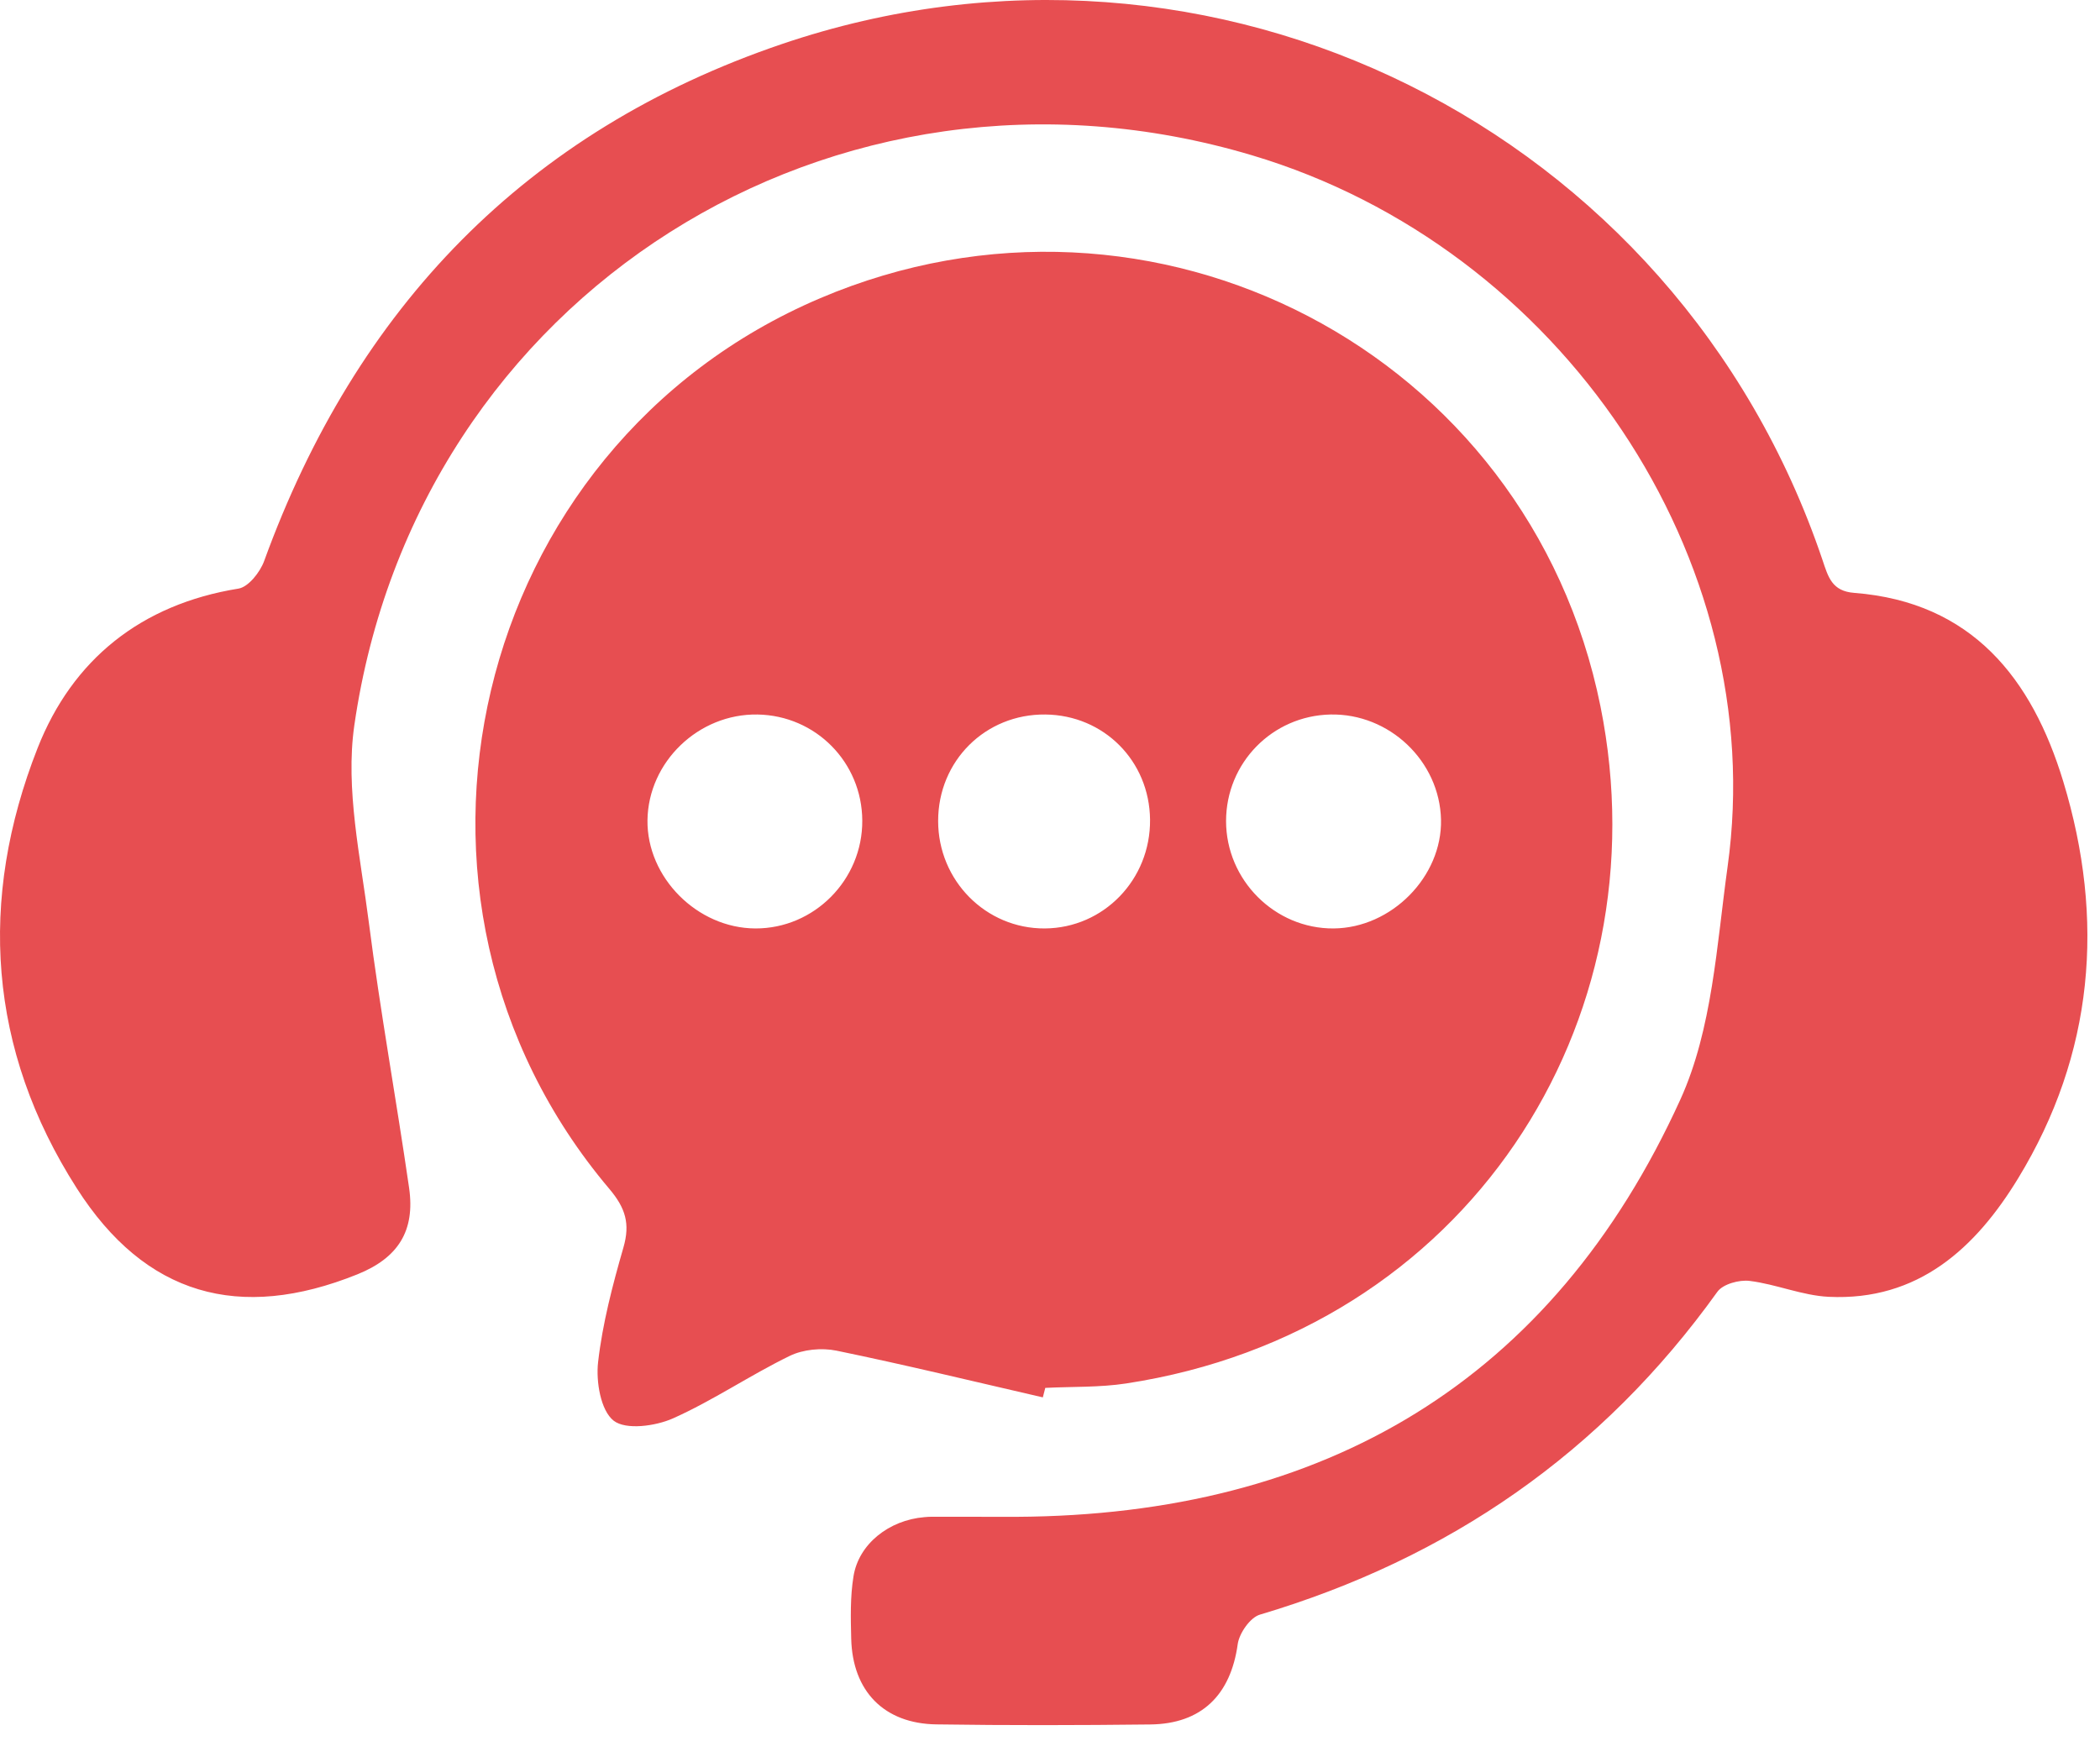 <svg width="56" height="47" viewBox="0 0 56 47" fill="none" xmlns="http://www.w3.org/2000/svg">
<path d="M27.809 37.27C25.975 36.848 24.146 36.403 22.306 36.024C21.91 35.943 21.415 35.99 21.057 36.165C19.999 36.68 19.016 37.353 17.945 37.831C17.477 38.039 16.688 38.145 16.364 37.892C16.018 37.62 15.89 36.849 15.949 36.331C16.067 35.298 16.336 34.274 16.625 33.271C16.808 32.638 16.68 32.219 16.248 31.708C9.677 23.937 12.534 11.924 21.875 7.952C30.745 4.181 40.772 9.381 42.68 18.843C44.378 27.272 39.105 35.514 30.031 36.899C29.323 37.007 28.594 36.981 27.874 37.017C27.852 37.101 27.831 37.186 27.809 37.27ZM20.143 24.763C21.712 24.769 23.004 23.465 22.994 21.885C22.986 20.331 21.753 19.083 20.2 19.057C18.629 19.032 17.288 20.318 17.266 21.875C17.247 23.404 18.593 24.757 20.143 24.763ZM35.564 24.763C37.107 24.751 38.46 23.381 38.427 21.861C38.391 20.3 37.05 19.024 35.477 19.057C33.926 19.091 32.697 20.347 32.695 21.898C32.695 23.473 33.997 24.775 35.564 24.763ZM25.017 21.896C25.017 23.487 26.291 24.773 27.862 24.763C29.431 24.753 30.684 23.458 30.668 21.861C30.652 20.294 29.435 19.073 27.876 19.057C26.279 19.04 25.017 20.292 25.017 21.896Z" fill="#E74E51"/>
<path d="M27.105 40.456C35.316 40.412 41.39 36.846 44.811 29.323C45.662 27.449 45.778 25.212 46.069 23.117C47.214 14.91 41.632 6.599 33.385 4.141C22.262 0.824 11.104 7.856 9.448 19.35C9.205 21.049 9.614 22.86 9.836 24.604C10.139 26.969 10.567 29.319 10.909 31.68C11.076 32.833 10.614 33.552 9.529 33.989C6.383 35.255 3.874 34.553 2.048 31.694C-0.32 27.992 -0.587 23.994 1.002 19.954C1.932 17.59 3.762 16.118 6.359 15.699C6.625 15.656 6.936 15.26 7.044 14.963C9.498 8.21 14.022 3.497 20.847 1.176C32.349 -2.734 44.709 3.424 48.598 14.93C48.753 15.39 48.849 15.768 49.447 15.813C52.587 16.057 54.188 18.1 55.021 20.846C56.138 24.521 55.839 28.112 53.816 31.429C52.685 33.285 51.152 34.704 48.763 34.588C48.057 34.553 47.367 34.252 46.659 34.164C46.382 34.128 45.943 34.248 45.796 34.455C42.723 38.741 38.639 41.566 33.597 43.065C33.338 43.141 33.047 43.56 33.006 43.851C32.819 45.204 32.046 45.979 30.672 45.994C28.772 46.016 26.871 46.02 24.972 45.992C23.576 45.973 22.734 45.108 22.699 43.708C22.685 43.153 22.671 42.587 22.76 42.042C22.899 41.179 23.707 40.544 24.647 40.465C24.712 40.459 24.779 40.454 24.844 40.454C25.599 40.456 26.352 40.456 27.105 40.456Z" fill="#E74E51"/>
</svg>
